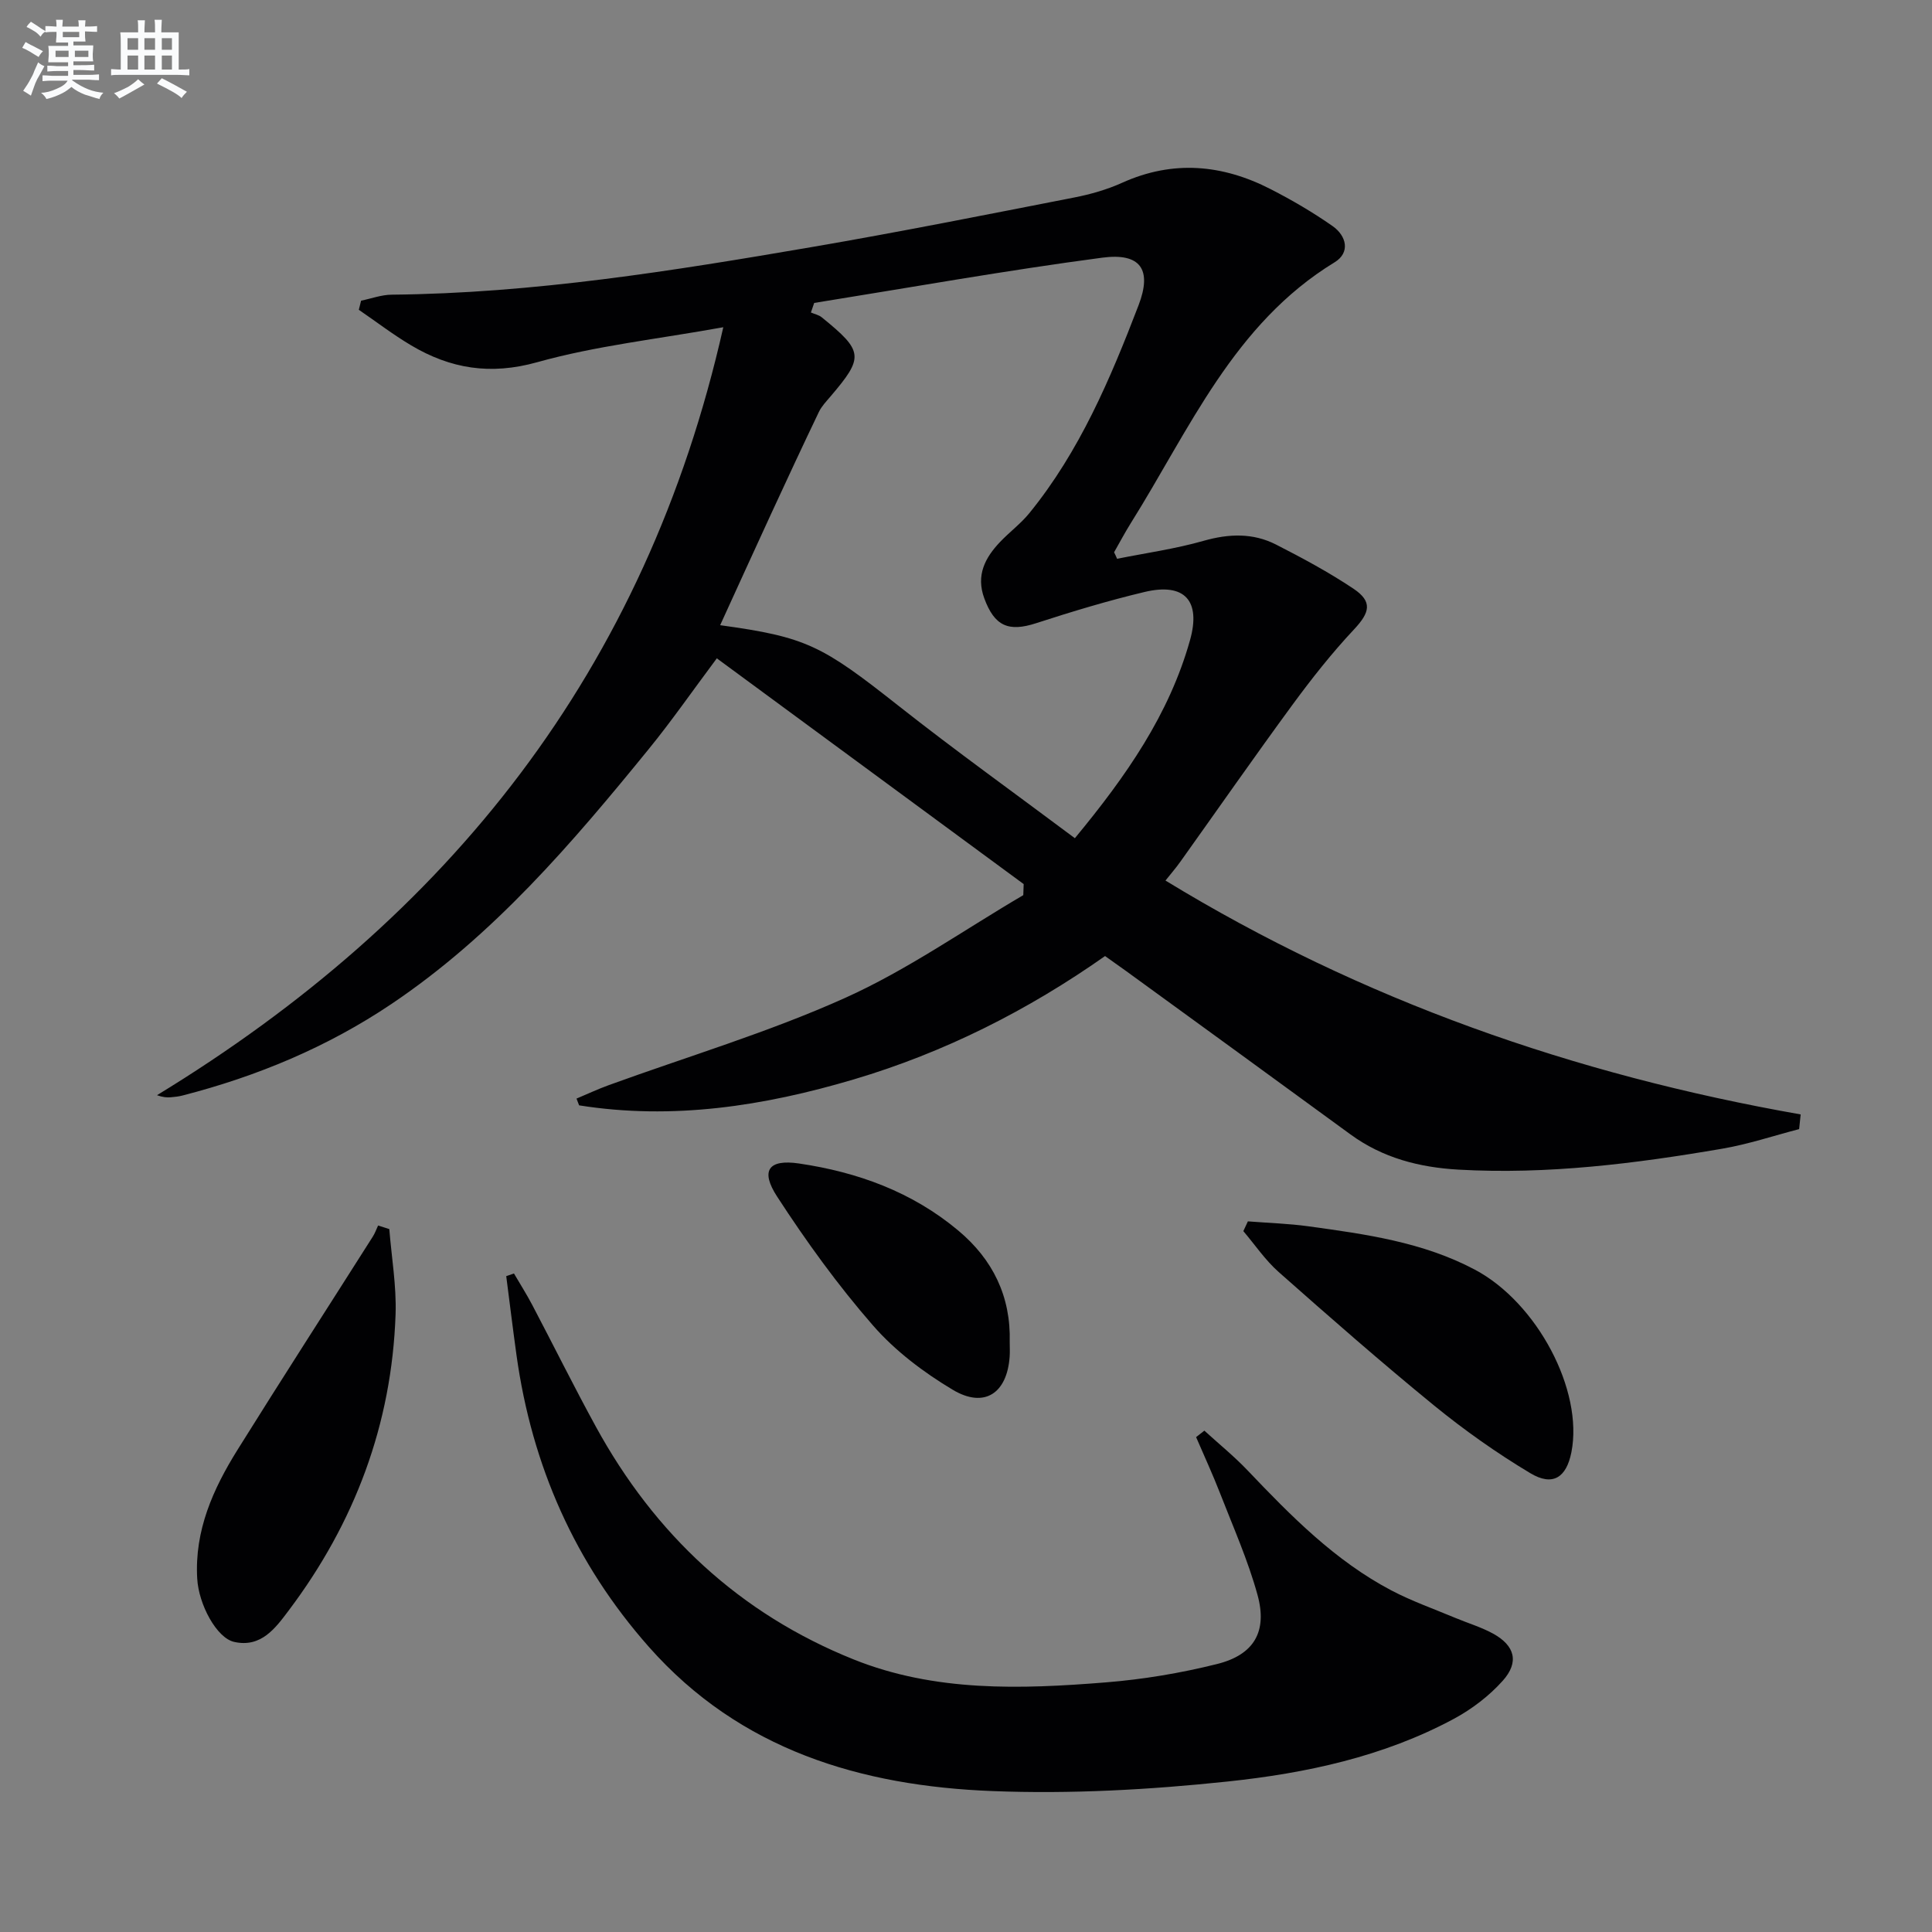 <svg enable-background="new 0 0 400 400" viewBox="0 0 400 400" xmlns="http://www.w3.org/2000/svg"><rect x="0" y="0" width="400" height="400" fill="#808080" stroke="none"/><g fill="#010103"><path d="m231.28 115.69c5.98-1.2 12.07-2.05 17.92-3.72 5.24-1.49 10.23-1.66 15.02.79 5.46 2.79 10.89 5.71 15.98 9.11 4.03 2.69 3.42 4.94.13 8.45-4.6 4.9-8.79 10.22-12.77 15.64-7.86 10.72-15.46 21.63-23.18 32.45-.95 1.34-2.04 2.58-3.08 3.9 40.72 24.85 84.75 40.2 131.51 48.42-.11 1.01-.21 2.03-.32 3.04-5.31 1.38-10.56 3.14-15.94 4.06-18.05 3.09-36.18 5.37-54.58 4.33-8.11-.46-15.69-2.41-22.38-7.3-15.45-11.3-30.94-22.54-46.42-33.8-1.34-.97-2.7-1.92-4.38-3.12-15.98 11.24-33.25 19.97-52.03 25.54-18.62 5.52-37.48 8.45-56.86 5.37-.18-.47-.36-.93-.54-1.4 2.22-.93 4.41-1.96 6.67-2.78 16.34-5.94 33.1-10.94 48.91-18.05 12.89-5.79 24.65-14.1 36.92-21.29.03-.76.06-1.53.08-2.29-21.08-15.51-42.17-31.03-63.53-46.74-5.13 6.87-9.37 12.98-14.05 18.73-15.89 19.52-32.21 38.66-53.37 52.87-13.25 8.9-27.77 14.94-43.18 18.91-.8.21-1.64.3-2.46.37-.8.06-1.61.01-2.85-.43 60.39-36.81 101.22-87.85 117.25-159-13.67 2.47-26.38 3.84-38.52 7.24-9.71 2.72-17.97 1.35-26.13-3.5-3.74-2.22-7.21-4.89-10.81-7.35.16-.63.31-1.26.47-1.89 2.11-.43 4.21-1.22 6.32-1.24 29.36-.28 58.23-4.93 87.05-9.87 18.14-3.11 36.2-6.72 54.27-10.25 3.39-.66 6.81-1.64 9.95-3.06 10.52-4.74 20.74-3.79 30.72 1.33 4.43 2.27 8.76 4.8 12.83 7.65 2.88 2.02 3.72 5.48.41 7.5-20.9 12.75-30.02 34.59-42.22 54.05-1.22 1.95-2.29 3.99-3.43 5.98.22.43.42.89.62 1.35zm-8.74 57.85c10.64-12.87 19.52-25.61 23.84-41 2.29-8.17-1.1-11.95-9.4-9.98-7.57 1.8-15.04 4.06-22.44 6.46-5.74 1.87-8.63.62-10.75-5.13-1.76-4.77.14-8.41 3.28-11.7 1.94-2.04 4.26-3.76 6.03-5.93 10.43-12.81 16.78-27.83 22.62-43.04 2.84-7.4.45-10.93-7.52-9.87-19.94 2.64-39.76 6.18-59.63 9.37-.23.66-.46 1.32-.68 1.98.76.33 1.65.5 2.26 1.01 8.65 7.02 8.76 8.21 1.78 16.39-.86 1.01-1.82 2.01-2.39 3.19-3.36 7.01-6.64 14.06-9.9 21.12-3.52 7.62-6.99 15.27-10.54 23.03 17.86 2.45 21.06 4.17 36.89 16.66 11.84 9.34 24.12 18.14 36.55 27.44z"/><path d="m249.35 296.2c3 2.74 6.17 5.31 8.96 8.24 8.98 9.43 18.1 18.71 29.78 24.85 4.23 2.22 8.79 3.82 13.22 5.68 2.6 1.09 5.35 1.9 7.81 3.25 4.53 2.49 5.46 5.91 2 9.77-2.81 3.14-6.39 5.87-10.12 7.88-14.58 7.84-30.63 11.26-46.8 12.97-16.16 1.71-32.56 2.62-48.78 1.98-27.14-1.06-52.18-8.48-71.06-29.83-15.32-17.32-24.24-37.56-27.42-60.39-.76-5.46-1.42-10.93-2.13-16.39.53-.18 1.07-.36 1.6-.55 1.27 2.18 2.63 4.31 3.8 6.54 4.41 8.39 8.62 16.89 13.17 25.2 12.17 22.23 29.74 38.68 53.34 48.16 16.83 6.76 34.58 6.18 52.22 4.76 7.74-.62 15.5-1.92 23.03-3.8 7.67-1.91 10.48-6.72 8.38-14.33-1.97-7.16-5.03-14.03-7.73-20.98-1.53-3.94-3.31-7.79-4.98-11.67.56-.45 1.14-.89 1.71-1.34z"/><path d="m80.6 254.47c.47 5.88 1.5 11.78 1.3 17.64-.78 22.75-8.45 43.15-22.1 61.29-2.77 3.68-5.73 7.79-11.32 6.54-3.62-.81-7.35-7.72-7.65-13.13-.57-9.95 3.29-18.54 8.35-26.65 9.22-14.78 18.67-29.42 28.01-44.14.45-.71.73-1.52 1.09-2.29.77.25 1.54.49 2.32.74z"/><path d="m258.36 252.87c4.17.33 8.37.45 12.51 1.02 11.84 1.63 23.69 3.25 34.49 8.98 12.88 6.83 22.51 25 19.98 37.81-1.04 5.24-3.86 7.11-8.5 4.33-6.95-4.16-13.64-8.89-19.92-14.01-10.95-8.94-21.59-18.27-32.18-27.64-2.77-2.45-4.9-5.62-7.32-8.47.31-.66.62-1.34.94-2.02z"/><path d="m209.05 277.87c0 1 .06 2-.01 2.99-.53 7.61-5.23 10.79-11.78 6.88-6.03-3.6-11.93-8.05-16.52-13.32-7.27-8.33-13.81-17.39-19.84-26.67-3.55-5.45-1.75-7.79 4.54-6.86 12.14 1.79 23.43 5.89 32.98 13.9 7.14 5.98 10.89 13.64 10.63 23.08z"/></g><path d="m6.8 9.5c.6.3 1.3.7 2.1 1.1-.4.4-.7.8-.9 1.2-.7-.4-1.3-.8-1.8-1.1s-1.1-.6-1.6-.8c.2-.4.5-.8.7-1.2.4.2.8.5 1.5.8zm.9 6.9c-.3.6-.5 1.1-.7 1.7s-.4 1.1-.6 1.7c-.6-.4-1.1-.7-1.6-1 .7-1 1.2-1.8 1.5-2.4.3-.5.6-1.1.8-1.7.3-.6.5-1.2.8-1.8.3.3.8.6 1.3.8-.7 1.3-1.2 2.2-1.5 2.7zm.1-11c.4.3 1 .7 1.7 1.1-.5.2-.8.6-1.1 1.1-.5-.6-1-1-1.4-1.2s-.9-.6-1.5-.8c.2-.4.5-.7.9-1.1.5.3.9.6 1.4.9zm10.5 13.1c1 .4 2 .6 3.1.7-.4.4-.7.8-.8 1.3-.9-.2-1.9-.6-3-.9-1-.4-2-.9-2.8-1.6-.5.4-1.1.9-1.9 1.3s-1.9.9-3.3 1.2c-.1-.3-.5-.8-1.1-1.3 1 0 2.1-.3 3.2-.8 1.2-.5 1.9-1 2.3-1.7h-3.2c-.4 0-1 0-2 .1v-1.2c1 0 1.7.1 2 .1h3.3v-1h-2.3c-.2 0-.9 0-2 .1v-1.2c1.2 0 1.9.1 2 .1h2.3v-.8h-4.1c0-.7.1-1.2.1-1.6 0-.5 0-1.1-.1-1.8h4.1v-.7h-2.5c0-.6.1-1.1.1-1.6v-.6h-.5c-.4 0-1 0-1.8.1v-1.3c1.2 0 1.9.1 2.1.1h.2c0-.3 0-.8-.1-1.4h1.4c0 .6-.1 1-.1 1.4h3.4c0-.4 0-.8-.1-1.3h1.5c0 .4-.1.9-.1 1.3.7 0 1.5 0 2.5-.1v1.2c-1 0-1.8-.1-2.5-.1v.6c0 .3 0 .8.1 1.5h-2.5v.8h4.1c0 .8-.1 1.3-.1 1.8s0 1 .1 1.5h-4.1v.8h1.4c.8 0 1.8 0 2.9-.1v1.2c-1 0-1.9-.1-2.8-.1h-1.5v1h3.2c.3 0 1 0 2.1-.1v1.2c-1.1 0-1.8-.1-2.1-.1h-3.4l-.1.1c1.4 1 2.4 1.5 3.4 1.9zm-4.1-6.7v-1.3h-2.7v1.3zm2.2-4.1v-1.1h-3.4v1.1zm1.9 4.1v-1.3h-2.8v1.3z" fill="#fafbfc"/><path d="m37 6.7v2.3 5.4c1 0 1.8 0 2.2-.1v1.3c-.6 0-1.5-.1-2.5-.1h-11.9c-.7 0-1.3 0-1.8.1v-1.3c.5 0 1.1.1 2 .1v-5.2c0-1 0-1.8-.1-2.5h3.7c0-1.3 0-2.1-.1-2.5h1.5c0 .4-.1 1.3-.1 2.5h2.2c0-1.2 0-2.1-.1-2.6h1.5c0 .4-.1 1.3-.1 2.6zm-12.3 13.7c-.3-.4-.7-.8-1.1-1.1 1.1-.4 2.1-.9 2.9-1.3.8-.5 1.5-1 2.1-1.6.4.4.9.8 1.3 1.1-2.5 1.4-4.2 2.4-5.2 2.9zm3.9-10.1v-2.4h-2.2v2.4zm0 4.1v-2.9h-2.2v2.9zm3.5-4.1v-2.4h-2.2v2.4zm0 4.1v-2.9h-2.2v2.9zm.4 2.9 1-1.1c.6.3 1.4.7 2.5 1.3s2 1.1 2.7 1.5c-.4.4-.8.8-1.1 1.3-.8-.8-2.5-1.7-5.1-3zm3.1-7v-2.4h-2.1v2.4zm0 4.1v-2.9h-2.1v2.9z" fill="#fafbfc"/></svg>
